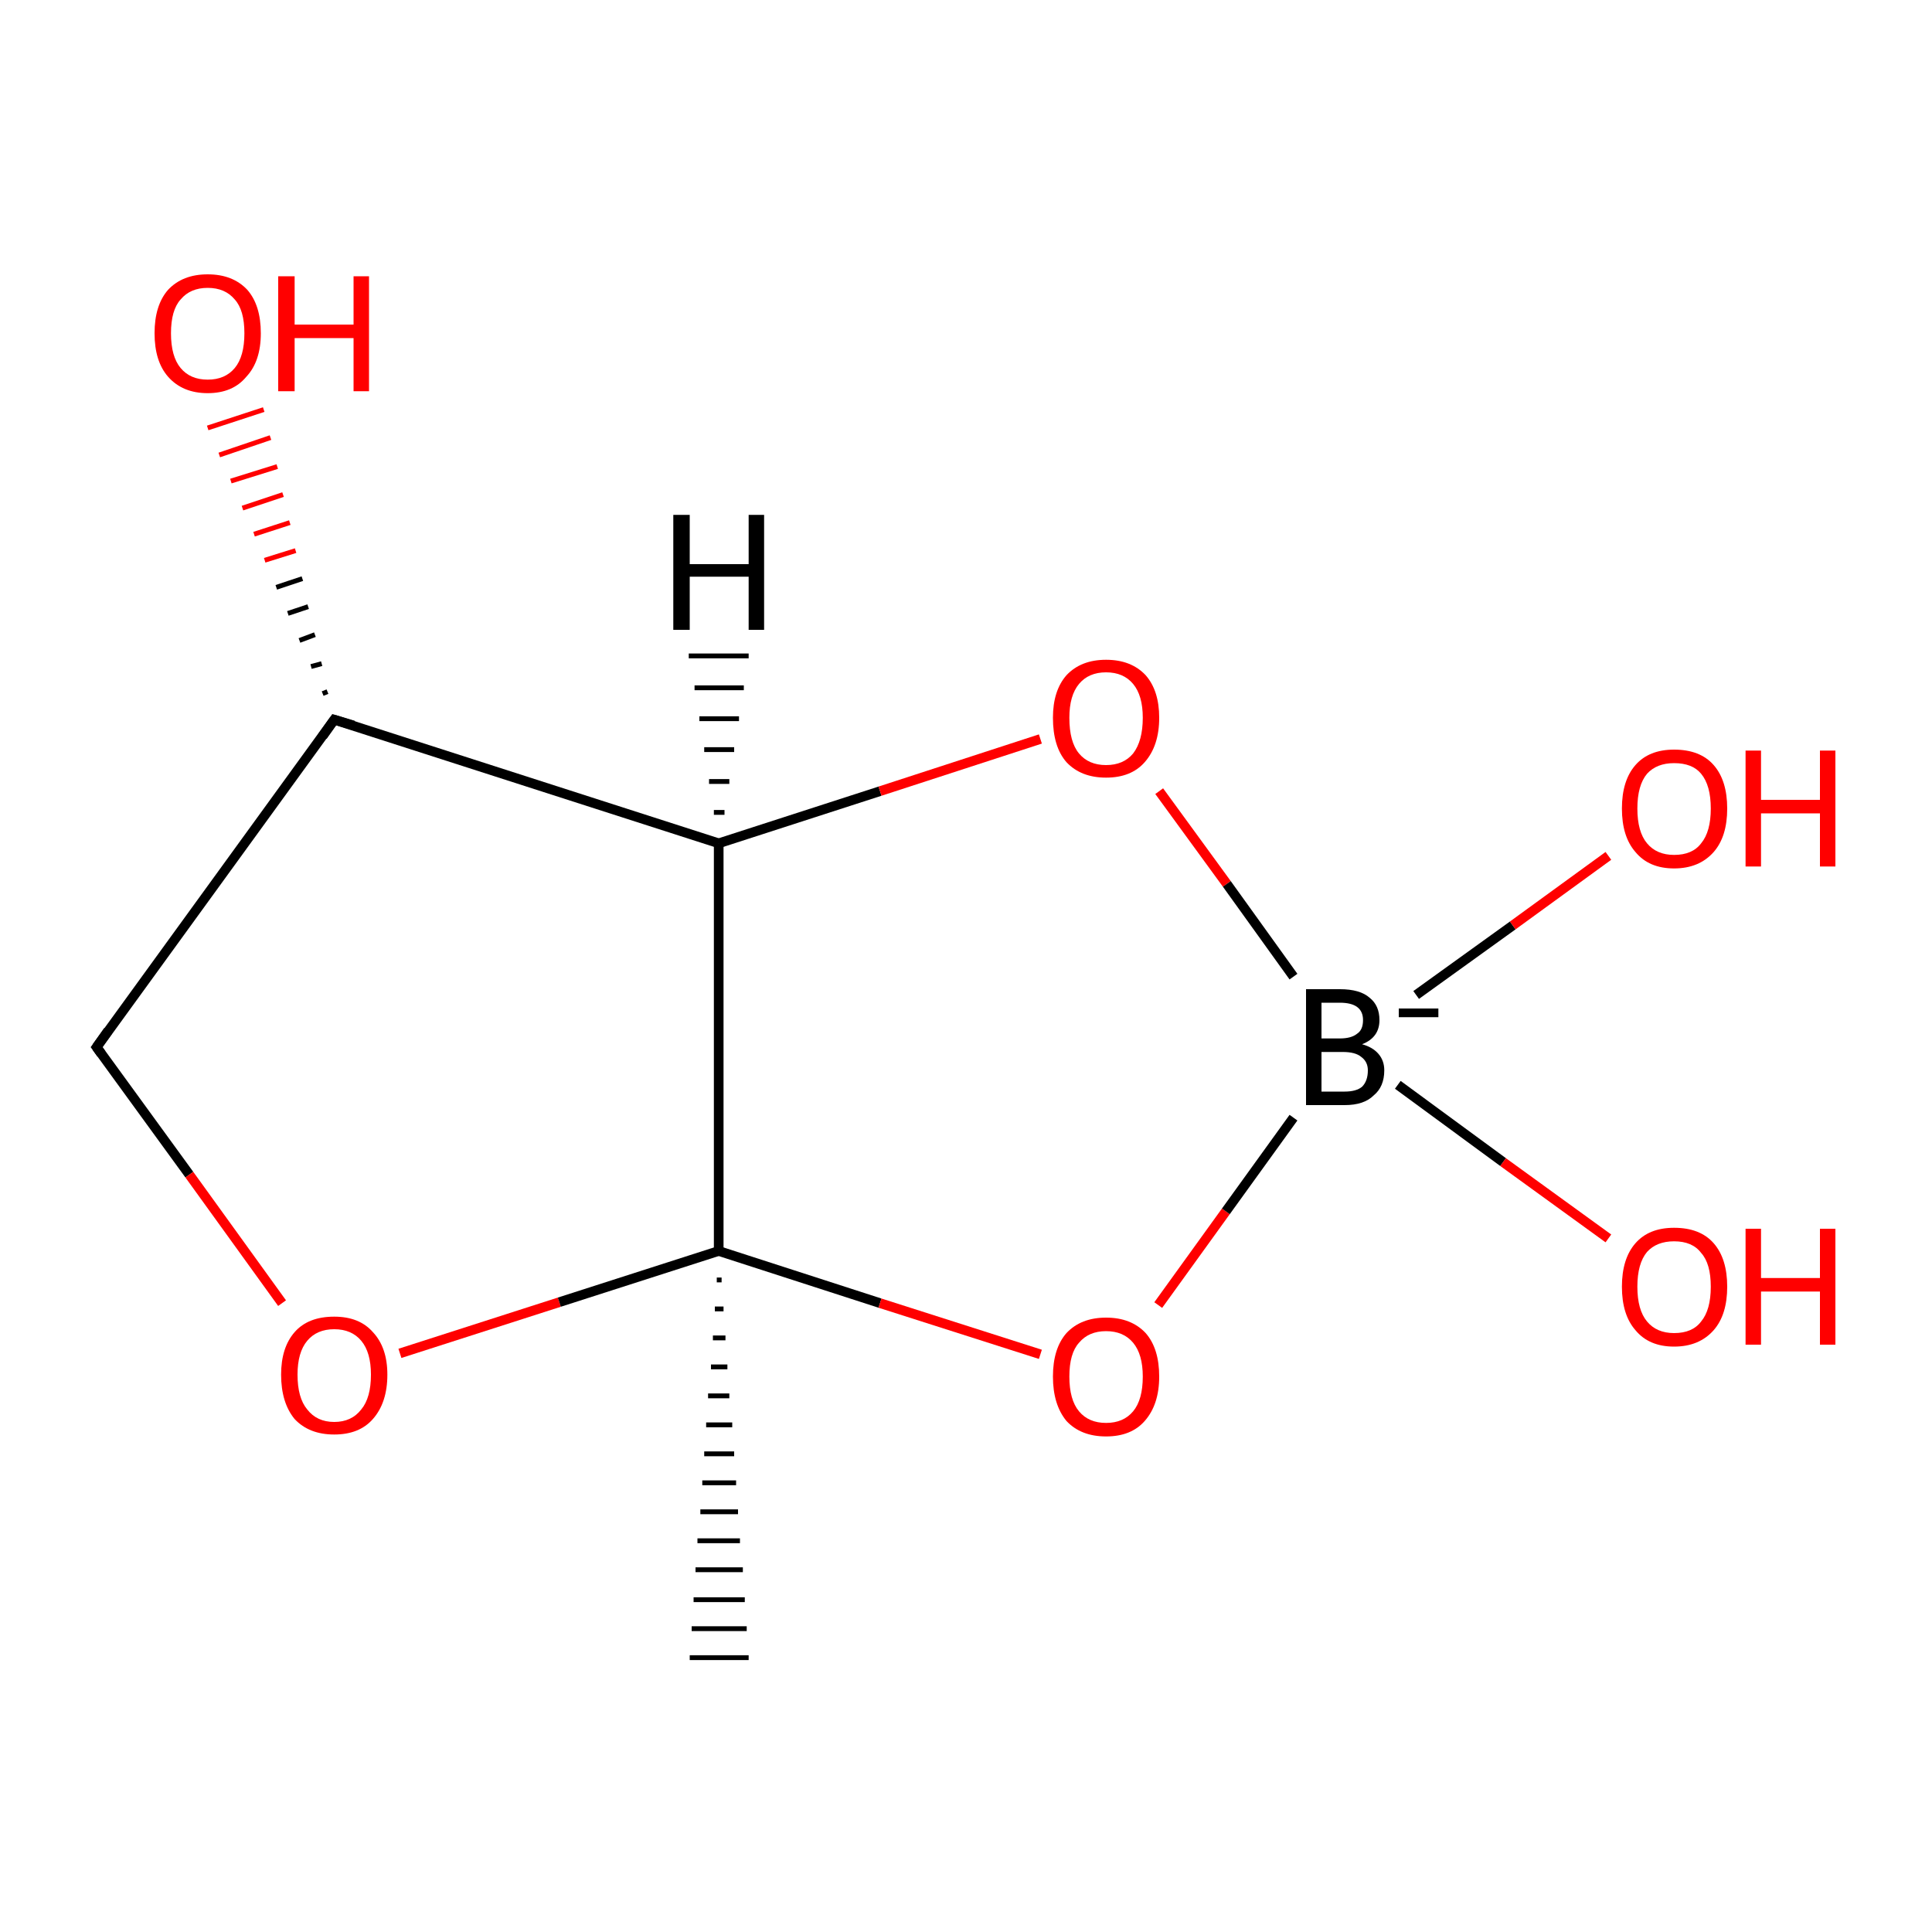 <?xml version='1.0' encoding='iso-8859-1'?>
<svg version='1.1' baseProfile='full'
              xmlns='http://www.w3.org/2000/svg'
                      xmlns:rdkit='http://www.rdkit.org/xml'
                      xmlns:xlink='http://www.w3.org/1999/xlink'
                  xml:space='preserve'
width='200px' height='200px' viewBox='0 0 200 200'>
<!-- END OF HEADER -->
<rect style='opacity:1.0;fill:#FFFFFF;stroke:none' width='200.0' height='200.0' x='0.0' y='0.0'> </rect>
<path class='bond-0 atom-2 atom-3' d='M 33.4,71.8 L 33.9,71.6' style='fill:none;fill-rule:evenodd;stroke:#000000;stroke-width:0.5px;stroke-linecap:butt;stroke-linejoin:miter;stroke-opacity:1' />
<path class='bond-0 atom-2 atom-3' d='M 32.2,69.0 L 33.3,68.7' style='fill:none;fill-rule:evenodd;stroke:#000000;stroke-width:0.5px;stroke-linecap:butt;stroke-linejoin:miter;stroke-opacity:1' />
<path class='bond-0 atom-2 atom-3' d='M 31.0,66.3 L 32.6,65.7' style='fill:none;fill-rule:evenodd;stroke:#000000;stroke-width:0.5px;stroke-linecap:butt;stroke-linejoin:miter;stroke-opacity:1' />
<path class='bond-0 atom-2 atom-3' d='M 29.8,63.5 L 31.9,62.8' style='fill:none;fill-rule:evenodd;stroke:#000000;stroke-width:0.5px;stroke-linecap:butt;stroke-linejoin:miter;stroke-opacity:1' />
<path class='bond-0 atom-2 atom-3' d='M 28.6,60.8 L 31.3,59.9' style='fill:none;fill-rule:evenodd;stroke:#000000;stroke-width:0.5px;stroke-linecap:butt;stroke-linejoin:miter;stroke-opacity:1' />
<path class='bond-0 atom-2 atom-3' d='M 27.4,58.0 L 30.6,57.0' style='fill:none;fill-rule:evenodd;stroke:#FF0000;stroke-width:0.5px;stroke-linecap:butt;stroke-linejoin:miter;stroke-opacity:1' />
<path class='bond-0 atom-2 atom-3' d='M 26.3,55.3 L 30.0,54.1' style='fill:none;fill-rule:evenodd;stroke:#FF0000;stroke-width:0.5px;stroke-linecap:butt;stroke-linejoin:miter;stroke-opacity:1' />
<path class='bond-0 atom-2 atom-3' d='M 25.1,52.6 L 29.3,51.2' style='fill:none;fill-rule:evenodd;stroke:#FF0000;stroke-width:0.5px;stroke-linecap:butt;stroke-linejoin:miter;stroke-opacity:1' />
<path class='bond-0 atom-2 atom-3' d='M 23.9,49.8 L 28.7,48.3' style='fill:none;fill-rule:evenodd;stroke:#FF0000;stroke-width:0.5px;stroke-linecap:butt;stroke-linejoin:miter;stroke-opacity:1' />
<path class='bond-0 atom-2 atom-3' d='M 22.7,47.1 L 28.0,45.3' style='fill:none;fill-rule:evenodd;stroke:#FF0000;stroke-width:0.5px;stroke-linecap:butt;stroke-linejoin:miter;stroke-opacity:1' />
<path class='bond-0 atom-2 atom-3' d='M 21.5,44.3 L 27.3,42.4' style='fill:none;fill-rule:evenodd;stroke:#FF0000;stroke-width:0.5px;stroke-linecap:butt;stroke-linejoin:miter;stroke-opacity:1' />
<path class='bond-1 atom-4 atom-5' d='M 10.0,108.4 L 19.6,121.6' style='fill:none;fill-rule:evenodd;stroke:#000000;stroke-width:1.0px;stroke-linecap:butt;stroke-linejoin:miter;stroke-opacity:1' />
<path class='bond-1 atom-4 atom-5' d='M 19.6,121.6 L 29.2,134.9' style='fill:none;fill-rule:evenodd;stroke:#FF0000;stroke-width:1.0px;stroke-linecap:butt;stroke-linejoin:miter;stroke-opacity:1' />
<path class='bond-2 atom-4 atom-2' d='M 10.0,108.4 L 34.6,74.5' style='fill:none;fill-rule:evenodd;stroke:#000000;stroke-width:1.0px;stroke-linecap:butt;stroke-linejoin:miter;stroke-opacity:1' />
<path class='bond-3 atom-5 atom-6' d='M 41.4,140.1 L 57.9,134.8' style='fill:none;fill-rule:evenodd;stroke:#FF0000;stroke-width:1.0px;stroke-linecap:butt;stroke-linejoin:miter;stroke-opacity:1' />
<path class='bond-3 atom-5 atom-6' d='M 57.9,134.8 L 74.4,129.5' style='fill:none;fill-rule:evenodd;stroke:#000000;stroke-width:1.0px;stroke-linecap:butt;stroke-linejoin:miter;stroke-opacity:1' />
<path class='bond-4 atom-2 atom-0' d='M 34.6,74.5 L 74.4,87.3' style='fill:none;fill-rule:evenodd;stroke:#000000;stroke-width:1.0px;stroke-linecap:butt;stroke-linejoin:miter;stroke-opacity:1' />
<path class='bond-5 atom-6 atom-7' d='M 74.7,132.5 L 74.2,132.5' style='fill:none;fill-rule:evenodd;stroke:#000000;stroke-width:0.5px;stroke-linecap:butt;stroke-linejoin:miter;stroke-opacity:1' />
<path class='bond-5 atom-6 atom-7' d='M 74.9,135.5 L 74.0,135.5' style='fill:none;fill-rule:evenodd;stroke:#000000;stroke-width:0.5px;stroke-linecap:butt;stroke-linejoin:miter;stroke-opacity:1' />
<path class='bond-5 atom-6 atom-7' d='M 75.1,138.5 L 73.8,138.5' style='fill:none;fill-rule:evenodd;stroke:#000000;stroke-width:0.5px;stroke-linecap:butt;stroke-linejoin:miter;stroke-opacity:1' />
<path class='bond-5 atom-6 atom-7' d='M 75.3,141.5 L 73.6,141.5' style='fill:none;fill-rule:evenodd;stroke:#000000;stroke-width:0.5px;stroke-linecap:butt;stroke-linejoin:miter;stroke-opacity:1' />
<path class='bond-5 atom-6 atom-7' d='M 75.5,144.5 L 73.3,144.5' style='fill:none;fill-rule:evenodd;stroke:#000000;stroke-width:0.5px;stroke-linecap:butt;stroke-linejoin:miter;stroke-opacity:1' />
<path class='bond-5 atom-6 atom-7' d='M 75.8,147.5 L 73.1,147.5' style='fill:none;fill-rule:evenodd;stroke:#000000;stroke-width:0.5px;stroke-linecap:butt;stroke-linejoin:miter;stroke-opacity:1' />
<path class='bond-5 atom-6 atom-7' d='M 76.0,150.5 L 72.9,150.5' style='fill:none;fill-rule:evenodd;stroke:#000000;stroke-width:0.5px;stroke-linecap:butt;stroke-linejoin:miter;stroke-opacity:1' />
<path class='bond-5 atom-6 atom-7' d='M 76.2,153.5 L 72.7,153.5' style='fill:none;fill-rule:evenodd;stroke:#000000;stroke-width:0.5px;stroke-linecap:butt;stroke-linejoin:miter;stroke-opacity:1' />
<path class='bond-5 atom-6 atom-7' d='M 76.4,156.5 L 72.5,156.5' style='fill:none;fill-rule:evenodd;stroke:#000000;stroke-width:0.5px;stroke-linecap:butt;stroke-linejoin:miter;stroke-opacity:1' />
<path class='bond-5 atom-6 atom-7' d='M 76.6,159.5 L 72.2,159.5' style='fill:none;fill-rule:evenodd;stroke:#000000;stroke-width:0.5px;stroke-linecap:butt;stroke-linejoin:miter;stroke-opacity:1' />
<path class='bond-5 atom-6 atom-7' d='M 76.9,162.5 L 72.0,162.5' style='fill:none;fill-rule:evenodd;stroke:#000000;stroke-width:0.5px;stroke-linecap:butt;stroke-linejoin:miter;stroke-opacity:1' />
<path class='bond-5 atom-6 atom-7' d='M 77.1,165.6 L 71.8,165.6' style='fill:none;fill-rule:evenodd;stroke:#000000;stroke-width:0.5px;stroke-linecap:butt;stroke-linejoin:miter;stroke-opacity:1' />
<path class='bond-5 atom-6 atom-7' d='M 77.3,168.6 L 71.6,168.6' style='fill:none;fill-rule:evenodd;stroke:#000000;stroke-width:0.5px;stroke-linecap:butt;stroke-linejoin:miter;stroke-opacity:1' />
<path class='bond-5 atom-6 atom-7' d='M 77.5,171.6 L 71.4,171.6' style='fill:none;fill-rule:evenodd;stroke:#000000;stroke-width:0.5px;stroke-linecap:butt;stroke-linejoin:miter;stroke-opacity:1' />
<path class='bond-6 atom-6 atom-0' d='M 74.4,129.5 L 74.4,87.3' style='fill:none;fill-rule:evenodd;stroke:#000000;stroke-width:1.0px;stroke-linecap:butt;stroke-linejoin:miter;stroke-opacity:1' />
<path class='bond-7 atom-6 atom-8' d='M 74.4,129.5 L 91.1,134.9' style='fill:none;fill-rule:evenodd;stroke:#000000;stroke-width:1.0px;stroke-linecap:butt;stroke-linejoin:miter;stroke-opacity:1' />
<path class='bond-7 atom-6 atom-8' d='M 91.1,134.9 L 107.7,140.2' style='fill:none;fill-rule:evenodd;stroke:#FF0000;stroke-width:1.0px;stroke-linecap:butt;stroke-linejoin:miter;stroke-opacity:1' />
<path class='bond-8 atom-0 atom-1' d='M 74.4,87.3 L 91.1,81.9' style='fill:none;fill-rule:evenodd;stroke:#000000;stroke-width:1.0px;stroke-linecap:butt;stroke-linejoin:miter;stroke-opacity:1' />
<path class='bond-8 atom-0 atom-1' d='M 91.1,81.9 L 107.7,76.5' style='fill:none;fill-rule:evenodd;stroke:#FF0000;stroke-width:1.0px;stroke-linecap:butt;stroke-linejoin:miter;stroke-opacity:1' />
<path class='bond-9 atom-8 atom-9' d='M 119.9,135.1 L 126.9,125.4' style='fill:none;fill-rule:evenodd;stroke:#FF0000;stroke-width:1.0px;stroke-linecap:butt;stroke-linejoin:miter;stroke-opacity:1' />
<path class='bond-9 atom-8 atom-9' d='M 126.9,125.4 L 133.9,115.7' style='fill:none;fill-rule:evenodd;stroke:#000000;stroke-width:1.0px;stroke-linecap:butt;stroke-linejoin:miter;stroke-opacity:1' />
<path class='bond-10 atom-1 atom-9' d='M 120.0,81.9 L 127.0,91.5' style='fill:none;fill-rule:evenodd;stroke:#FF0000;stroke-width:1.0px;stroke-linecap:butt;stroke-linejoin:miter;stroke-opacity:1' />
<path class='bond-10 atom-1 atom-9' d='M 127.0,91.5 L 133.9,101.1' style='fill:none;fill-rule:evenodd;stroke:#000000;stroke-width:1.0px;stroke-linecap:butt;stroke-linejoin:miter;stroke-opacity:1' />
<path class='bond-11 atom-9 atom-11' d='M 146.6,103.0 L 156.6,95.8' style='fill:none;fill-rule:evenodd;stroke:#000000;stroke-width:1.0px;stroke-linecap:butt;stroke-linejoin:miter;stroke-opacity:1' />
<path class='bond-11 atom-9 atom-11' d='M 156.6,95.8 L 166.5,88.6' style='fill:none;fill-rule:evenodd;stroke:#FF0000;stroke-width:1.0px;stroke-linecap:butt;stroke-linejoin:miter;stroke-opacity:1' />
<path class='bond-12 atom-9 atom-10' d='M 144.7,112.3 L 155.6,120.3' style='fill:none;fill-rule:evenodd;stroke:#000000;stroke-width:1.0px;stroke-linecap:butt;stroke-linejoin:miter;stroke-opacity:1' />
<path class='bond-12 atom-9 atom-10' d='M 155.6,120.3 L 166.5,128.2' style='fill:none;fill-rule:evenodd;stroke:#FF0000;stroke-width:1.0px;stroke-linecap:butt;stroke-linejoin:miter;stroke-opacity:1' />
<path class='bond-13 atom-0 atom-12' d='M 73.9,84.1 L 75.0,84.1' style='fill:none;fill-rule:evenodd;stroke:#000000;stroke-width:0.5px;stroke-linecap:butt;stroke-linejoin:miter;stroke-opacity:1' />
<path class='bond-13 atom-0 atom-12' d='M 73.4,80.9 L 75.5,80.9' style='fill:none;fill-rule:evenodd;stroke:#000000;stroke-width:0.5px;stroke-linecap:butt;stroke-linejoin:miter;stroke-opacity:1' />
<path class='bond-13 atom-0 atom-12' d='M 72.9,77.6 L 76.0,77.6' style='fill:none;fill-rule:evenodd;stroke:#000000;stroke-width:0.5px;stroke-linecap:butt;stroke-linejoin:miter;stroke-opacity:1' />
<path class='bond-13 atom-0 atom-12' d='M 72.4,74.4 L 76.5,74.4' style='fill:none;fill-rule:evenodd;stroke:#000000;stroke-width:0.5px;stroke-linecap:butt;stroke-linejoin:miter;stroke-opacity:1' />
<path class='bond-13 atom-0 atom-12' d='M 71.9,71.2 L 77.0,71.2' style='fill:none;fill-rule:evenodd;stroke:#000000;stroke-width:0.5px;stroke-linecap:butt;stroke-linejoin:miter;stroke-opacity:1' />
<path class='bond-13 atom-0 atom-12' d='M 71.3,67.9 L 77.5,67.9' style='fill:none;fill-rule:evenodd;stroke:#000000;stroke-width:0.5px;stroke-linecap:butt;stroke-linejoin:miter;stroke-opacity:1' />
<path d='M 33.4,76.2 L 34.6,74.5 L 36.6,75.1' style='fill:none;stroke:#000000;stroke-width:1.0px;stroke-linecap:butt;stroke-linejoin:miter;stroke-miterlimit:10;stroke-opacity:1;' />
<path d='M 10.5,109.1 L 10.0,108.4 L 11.2,106.7' style='fill:none;stroke:#000000;stroke-width:1.0px;stroke-linecap:butt;stroke-linejoin:miter;stroke-miterlimit:10;stroke-opacity:1;' />
<path class='atom-1' d='M 109.0 74.3
Q 109.0 71.5, 110.4 69.9
Q 111.9 68.3, 114.5 68.3
Q 117.1 68.3, 118.6 69.9
Q 120.0 71.5, 120.0 74.3
Q 120.0 77.2, 118.5 78.9
Q 117.1 80.5, 114.5 80.5
Q 111.9 80.5, 110.4 78.9
Q 109.0 77.3, 109.0 74.3
M 114.5 79.2
Q 116.3 79.2, 117.3 78.0
Q 118.3 76.7, 118.3 74.3
Q 118.3 72.0, 117.3 70.8
Q 116.3 69.6, 114.5 69.6
Q 112.7 69.6, 111.7 70.8
Q 110.7 72.0, 110.7 74.3
Q 110.7 76.8, 111.7 78.0
Q 112.7 79.2, 114.5 79.2
' fill='#FF0000'/>
<path class='atom-3' d='M 16.0 34.5
Q 16.0 31.6, 17.4 30.0
Q 18.9 28.4, 21.5 28.4
Q 24.1 28.4, 25.6 30.0
Q 27.0 31.6, 27.0 34.5
Q 27.0 37.4, 25.5 39.0
Q 24.1 40.7, 21.5 40.7
Q 18.9 40.7, 17.4 39.0
Q 16.0 37.4, 16.0 34.5
M 21.5 39.3
Q 23.3 39.3, 24.3 38.1
Q 25.3 36.9, 25.3 34.5
Q 25.3 32.1, 24.3 31.0
Q 23.3 29.8, 21.5 29.8
Q 19.7 29.8, 18.7 31.0
Q 17.7 32.1, 17.7 34.5
Q 17.7 36.9, 18.7 38.1
Q 19.7 39.3, 21.5 39.3
' fill='#FF0000'/>
<path class='atom-3' d='M 28.8 28.6
L 30.5 28.6
L 30.5 33.6
L 36.6 33.6
L 36.6 28.6
L 38.2 28.6
L 38.2 40.5
L 36.6 40.5
L 36.6 35.0
L 30.5 35.0
L 30.5 40.5
L 28.8 40.5
L 28.8 28.6
' fill='#FF0000'/>
<path class='atom-5' d='M 29.1 142.3
Q 29.1 139.5, 30.5 137.9
Q 31.9 136.3, 34.6 136.3
Q 37.2 136.3, 38.6 137.9
Q 40.1 139.5, 40.1 142.3
Q 40.1 145.2, 38.6 146.9
Q 37.2 148.5, 34.6 148.5
Q 32.0 148.5, 30.5 146.9
Q 29.1 145.2, 29.1 142.3
M 34.6 147.2
Q 36.4 147.2, 37.4 145.9
Q 38.4 144.7, 38.4 142.3
Q 38.4 140.0, 37.4 138.8
Q 36.4 137.6, 34.6 137.6
Q 32.8 137.6, 31.8 138.8
Q 30.8 140.0, 30.8 142.3
Q 30.8 144.7, 31.8 145.9
Q 32.8 147.2, 34.6 147.2
' fill='#FF0000'/>
<path class='atom-8' d='M 109.0 142.5
Q 109.0 139.6, 110.4 138.0
Q 111.9 136.4, 114.5 136.4
Q 117.1 136.4, 118.6 138.0
Q 120.0 139.6, 120.0 142.5
Q 120.0 145.4, 118.5 147.1
Q 117.1 148.7, 114.5 148.7
Q 111.9 148.7, 110.4 147.1
Q 109.0 145.4, 109.0 142.5
M 114.5 147.3
Q 116.3 147.3, 117.3 146.1
Q 118.3 144.9, 118.3 142.5
Q 118.3 140.2, 117.3 139.0
Q 116.3 137.8, 114.5 137.8
Q 112.7 137.8, 111.7 139.0
Q 110.7 140.1, 110.7 142.5
Q 110.7 144.9, 111.7 146.1
Q 112.7 147.3, 114.5 147.3
' fill='#FF0000'/>
<path class='atom-9' d='M 141.0 108.1
Q 142.1 108.4, 142.7 109.1
Q 143.3 109.8, 143.3 110.8
Q 143.3 112.5, 142.2 113.4
Q 141.2 114.4, 139.2 114.4
L 135.2 114.4
L 135.2 102.4
L 138.7 102.4
Q 140.8 102.4, 141.8 103.3
Q 142.8 104.1, 142.8 105.6
Q 142.8 107.4, 141.0 108.1
M 136.8 103.8
L 136.8 107.5
L 138.7 107.5
Q 139.9 107.5, 140.5 107.0
Q 141.1 106.6, 141.1 105.6
Q 141.1 103.8, 138.7 103.8
L 136.8 103.8
M 139.2 113.0
Q 140.4 113.0, 141.0 112.5
Q 141.6 111.9, 141.6 110.8
Q 141.6 109.9, 140.9 109.4
Q 140.3 108.9, 139.0 108.9
L 136.8 108.9
L 136.8 113.0
L 139.2 113.0
' fill='#000000'/>
<path class='atom-9' d='M 144.8 104.4
L 148.9 104.4
L 148.9 105.3
L 144.8 105.3
L 144.8 104.4
' fill='#000000'/>
<path class='atom-10' d='M 167.9 133.2
Q 167.9 130.3, 169.3 128.7
Q 170.7 127.1, 173.3 127.1
Q 176.0 127.1, 177.4 128.7
Q 178.8 130.3, 178.8 133.2
Q 178.8 136.1, 177.4 137.7
Q 175.9 139.4, 173.3 139.4
Q 170.7 139.4, 169.3 137.7
Q 167.9 136.1, 167.9 133.2
M 173.3 138.0
Q 175.2 138.0, 176.1 136.8
Q 177.1 135.6, 177.1 133.2
Q 177.1 130.8, 176.1 129.7
Q 175.2 128.5, 173.3 128.5
Q 171.5 128.5, 170.5 129.6
Q 169.5 130.8, 169.5 133.2
Q 169.5 135.6, 170.5 136.8
Q 171.5 138.0, 173.3 138.0
' fill='#FF0000'/>
<path class='atom-10' d='M 180.7 127.2
L 182.3 127.2
L 182.3 132.3
L 188.4 132.3
L 188.4 127.2
L 190.0 127.2
L 190.0 139.2
L 188.4 139.2
L 188.4 133.7
L 182.3 133.7
L 182.3 139.2
L 180.7 139.2
L 180.7 127.2
' fill='#FF0000'/>
<path class='atom-11' d='M 167.9 83.7
Q 167.9 80.8, 169.3 79.2
Q 170.7 77.6, 173.3 77.6
Q 176.0 77.6, 177.4 79.2
Q 178.8 80.8, 178.8 83.7
Q 178.8 86.6, 177.4 88.2
Q 175.9 89.9, 173.3 89.9
Q 170.7 89.9, 169.3 88.2
Q 167.9 86.6, 167.9 83.7
M 173.3 88.5
Q 175.2 88.5, 176.1 87.3
Q 177.1 86.1, 177.1 83.7
Q 177.1 81.3, 176.1 80.1
Q 175.2 79.0, 173.3 79.0
Q 171.5 79.0, 170.5 80.1
Q 169.5 81.3, 169.5 83.7
Q 169.5 86.1, 170.5 87.3
Q 171.5 88.5, 173.3 88.5
' fill='#FF0000'/>
<path class='atom-11' d='M 180.7 77.7
L 182.3 77.7
L 182.3 82.8
L 188.4 82.8
L 188.4 77.7
L 190.0 77.7
L 190.0 89.7
L 188.4 89.7
L 188.4 84.2
L 182.3 84.2
L 182.3 89.7
L 180.7 89.7
L 180.7 77.7
' fill='#FF0000'/>
<path class='atom-12' d='M 69.7 53.3
L 71.4 53.3
L 71.4 58.4
L 77.5 58.4
L 77.5 53.3
L 79.1 53.3
L 79.1 65.2
L 77.5 65.2
L 77.5 59.7
L 71.4 59.7
L 71.4 65.2
L 69.7 65.2
L 69.7 53.3
' fill='#000000'/>
</svg>

